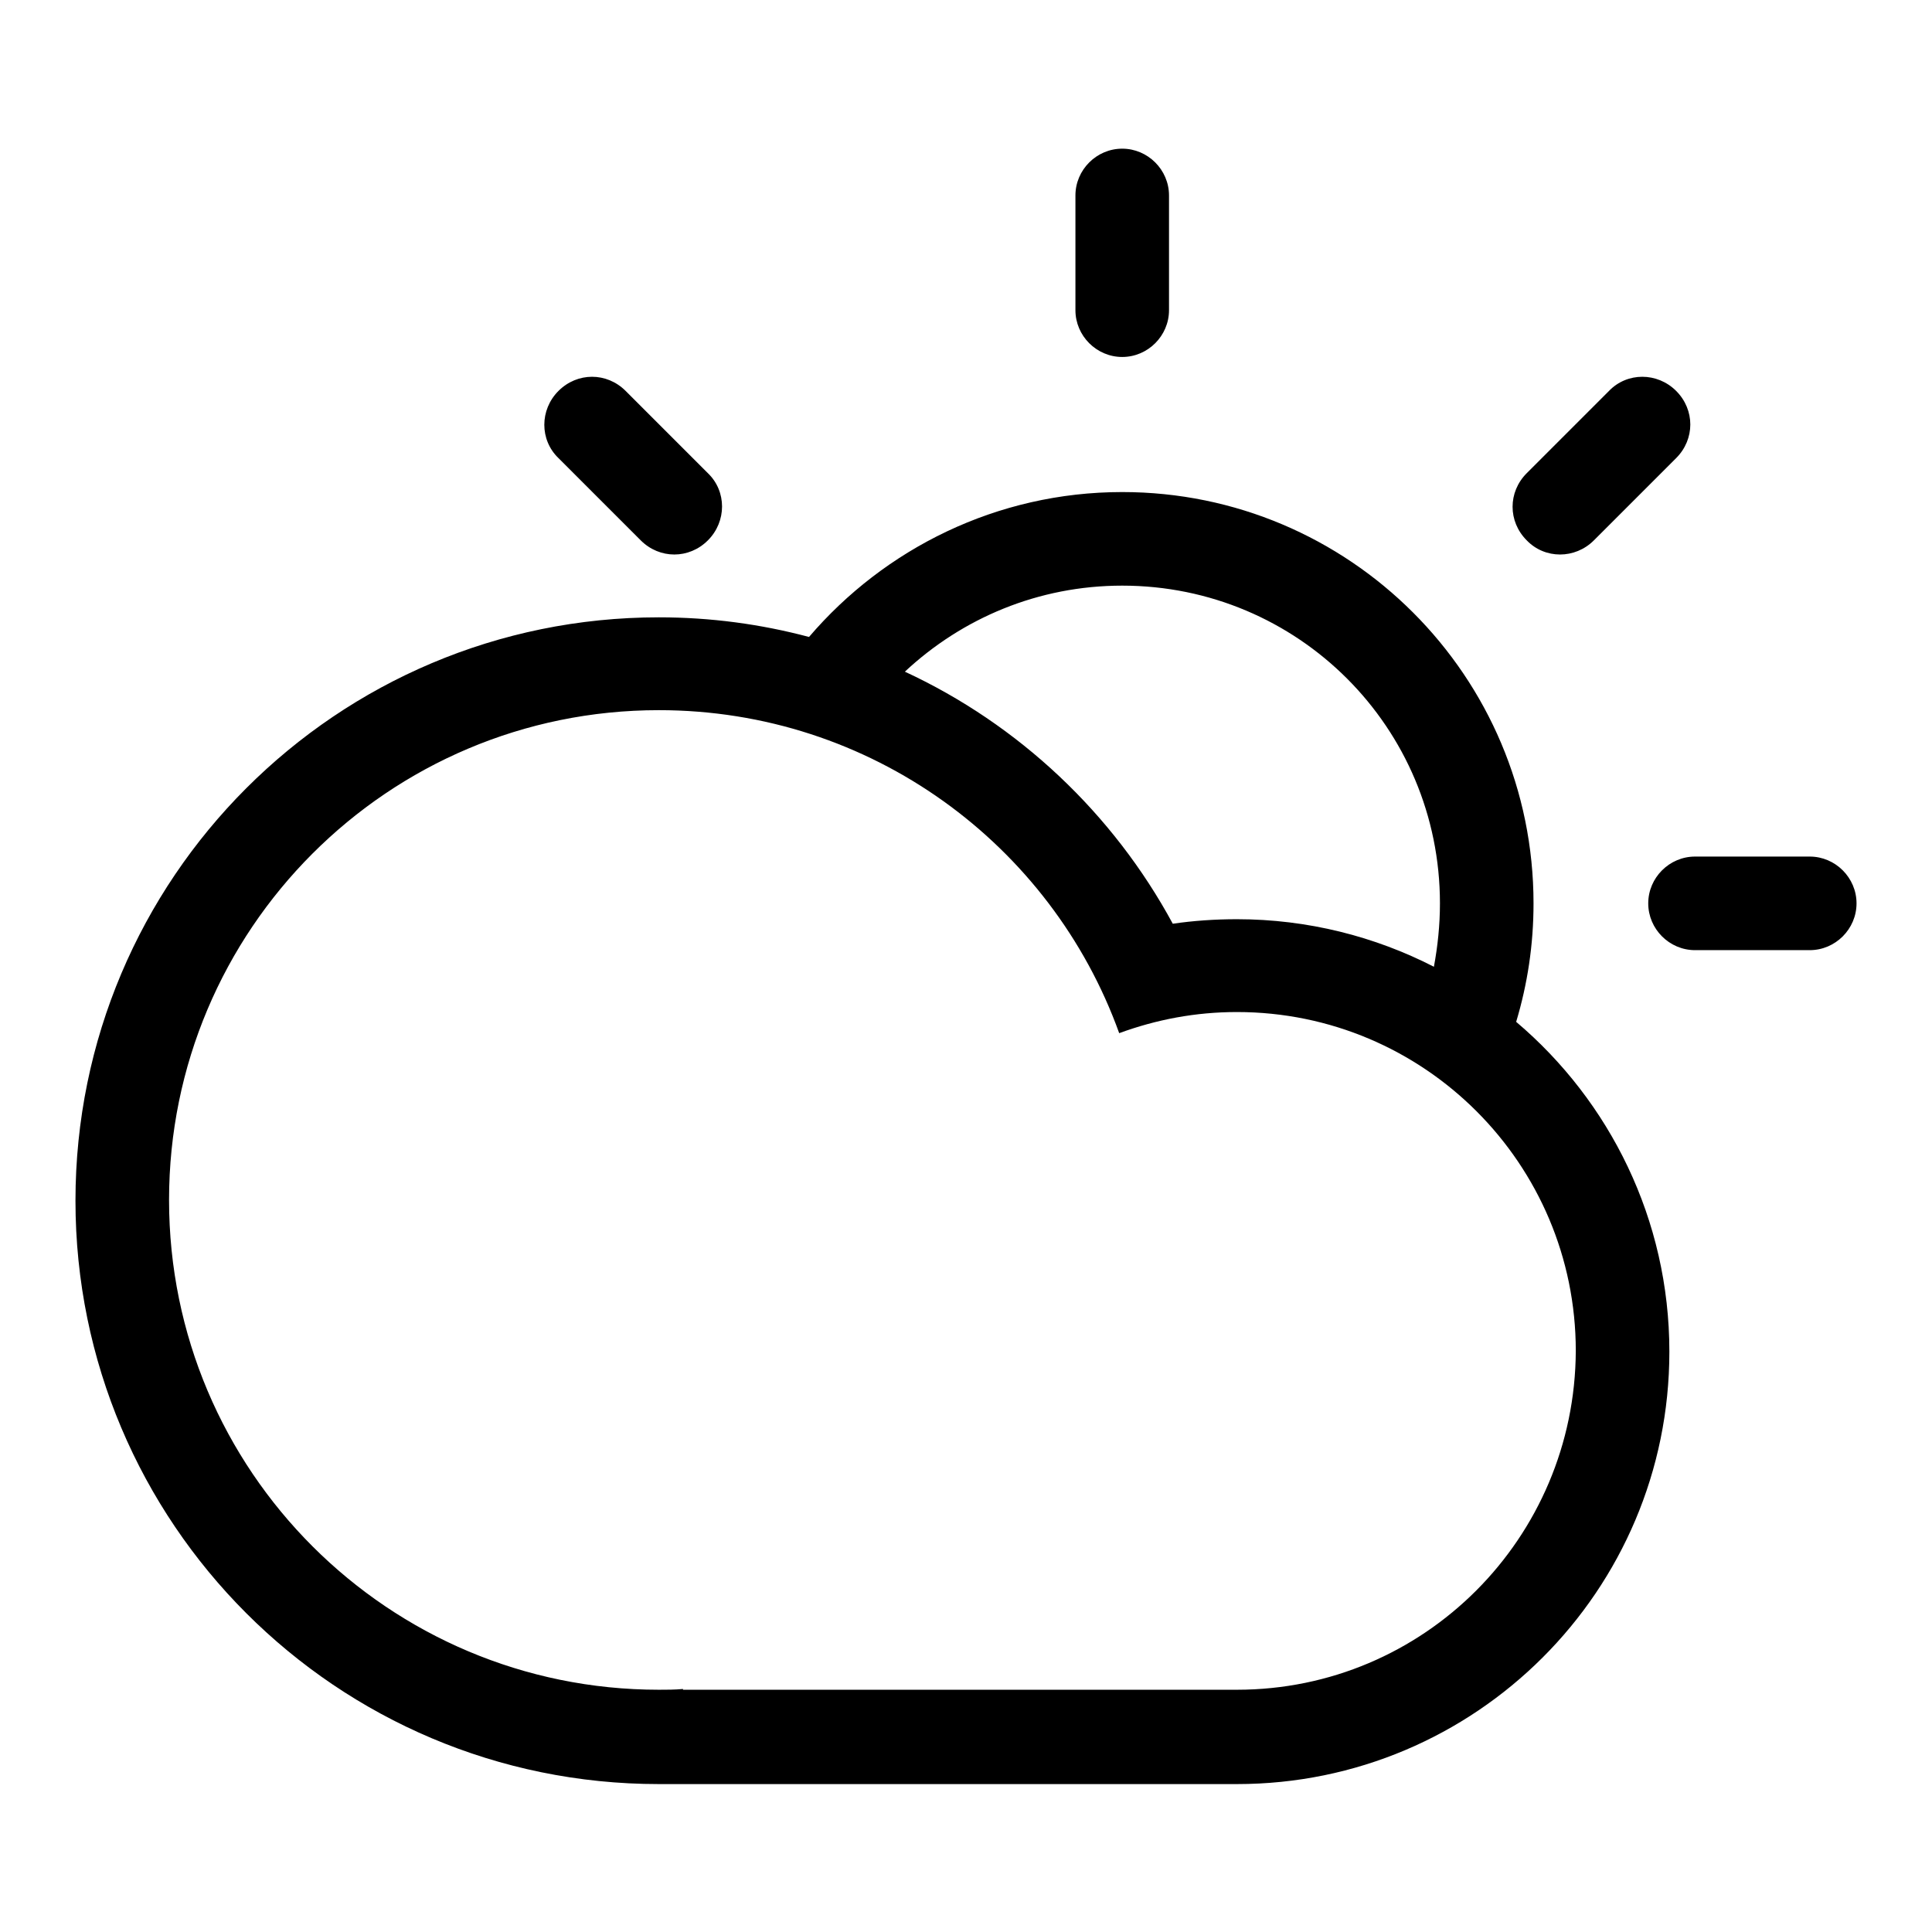 <?xml version="1.0" encoding="utf-8"?>
<!-- Svg Vector Icons : http://www.onlinewebfonts.com/icon -->
<!DOCTYPE svg PUBLIC "-//W3C//DTD SVG 1.1//EN" "http://www.w3.org/Graphics/SVG/1.1/DTD/svg11.dtd">
<svg version="1.1" xmlns="http://www.w3.org/2000/svg" xmlns:xlink="http://www.w3.org/1999/xlink" x="0px" y="0px" viewBox="0 0 256 256" enable-background="new 0 0 256 256" xml:space="preserve">
<g> <path fill="#000000" d="M211.2,71.6l10.9-10.9c2.5-2.5,2.5-6.4,0-8.9c-2.5-2.5-6.5-2.5-8.9,0l-10.9,10.9c-2.5,2.5-2.5,6.4,0,8.9 C204.7,74.1,208.7,74.1,211.2,71.6z M148.7,47.3c3.4,0,6.2-2.8,6.2-6.2V25.9c0-3.4-2.8-6.2-6.2-6.2s-6.2,2.8-6.2,6.2v15.2 C142.5,44.5,145.3,47.3,148.7,47.3z M239.8,113.5h-15.2c-3.4,0-6.2,2.8-6.2,6.2c0,3.4,2.8,6.2,6.2,6.2h15.2c3.4,0,6.2-2.8,6.2-6.2 C246,116.3,243.2,113.5,239.8,113.5z M84.9,71.6c2.5,2.5,6.4,2.5,8.9,0c2.5-2.5,2.5-6.5,0-8.9L82.9,51.8c-2.5-2.5-6.4-2.5-8.9,0 c-2.5,2.5-2.5,6.5,0,8.9L84.9,71.6z M200.9,135.4c1.5-5,2.3-10.2,2.3-15.7c0-30.1-24.4-54.5-54.5-54.5c-16.6,0-31.5,7.5-41.5,19.2 c-6.4-1.7-13-2.6-19.9-2.6c-42.7,0-77.3,34.6-77.3,77.3s34.6,77.3,77.3,77.3c0.5,0,0.9,0,1.4,0v0h74.5v0c0.2,0,0.5,0,0.7,0 c31.6,0,57.3-25.6,57.3-57.3C221.2,161.6,213.3,145.9,200.9,135.4z M148.7,77.6c23.3,0,42.1,18.8,42.1,42.1c0,2.9-0.3,5.7-0.8,8.4 c-7.8-4-16.7-6.3-26.1-6.3c-2.9,0-5.8,0.2-8.5,0.6C147.5,107.8,135,96,119.9,89C127.5,81.9,137.6,77.6,148.7,77.6z M163.9,223.9 c-0.5,0-1,0-1.4,0v0h-72v-0.1c-1.1,0.1-2.1,0.1-3.2,0.1c-35.8,0-64.9-29-64.9-64.9c0-35.8,29-64.9,64.9-64.9 c28.1,0,52,17.8,61,42.8c4.9-1.8,10.1-2.8,15.6-2.8c24.8,0,44.9,20.1,44.9,44.9C208.7,203.8,188.7,223.9,163.9,223.9z"/></g>
</svg>